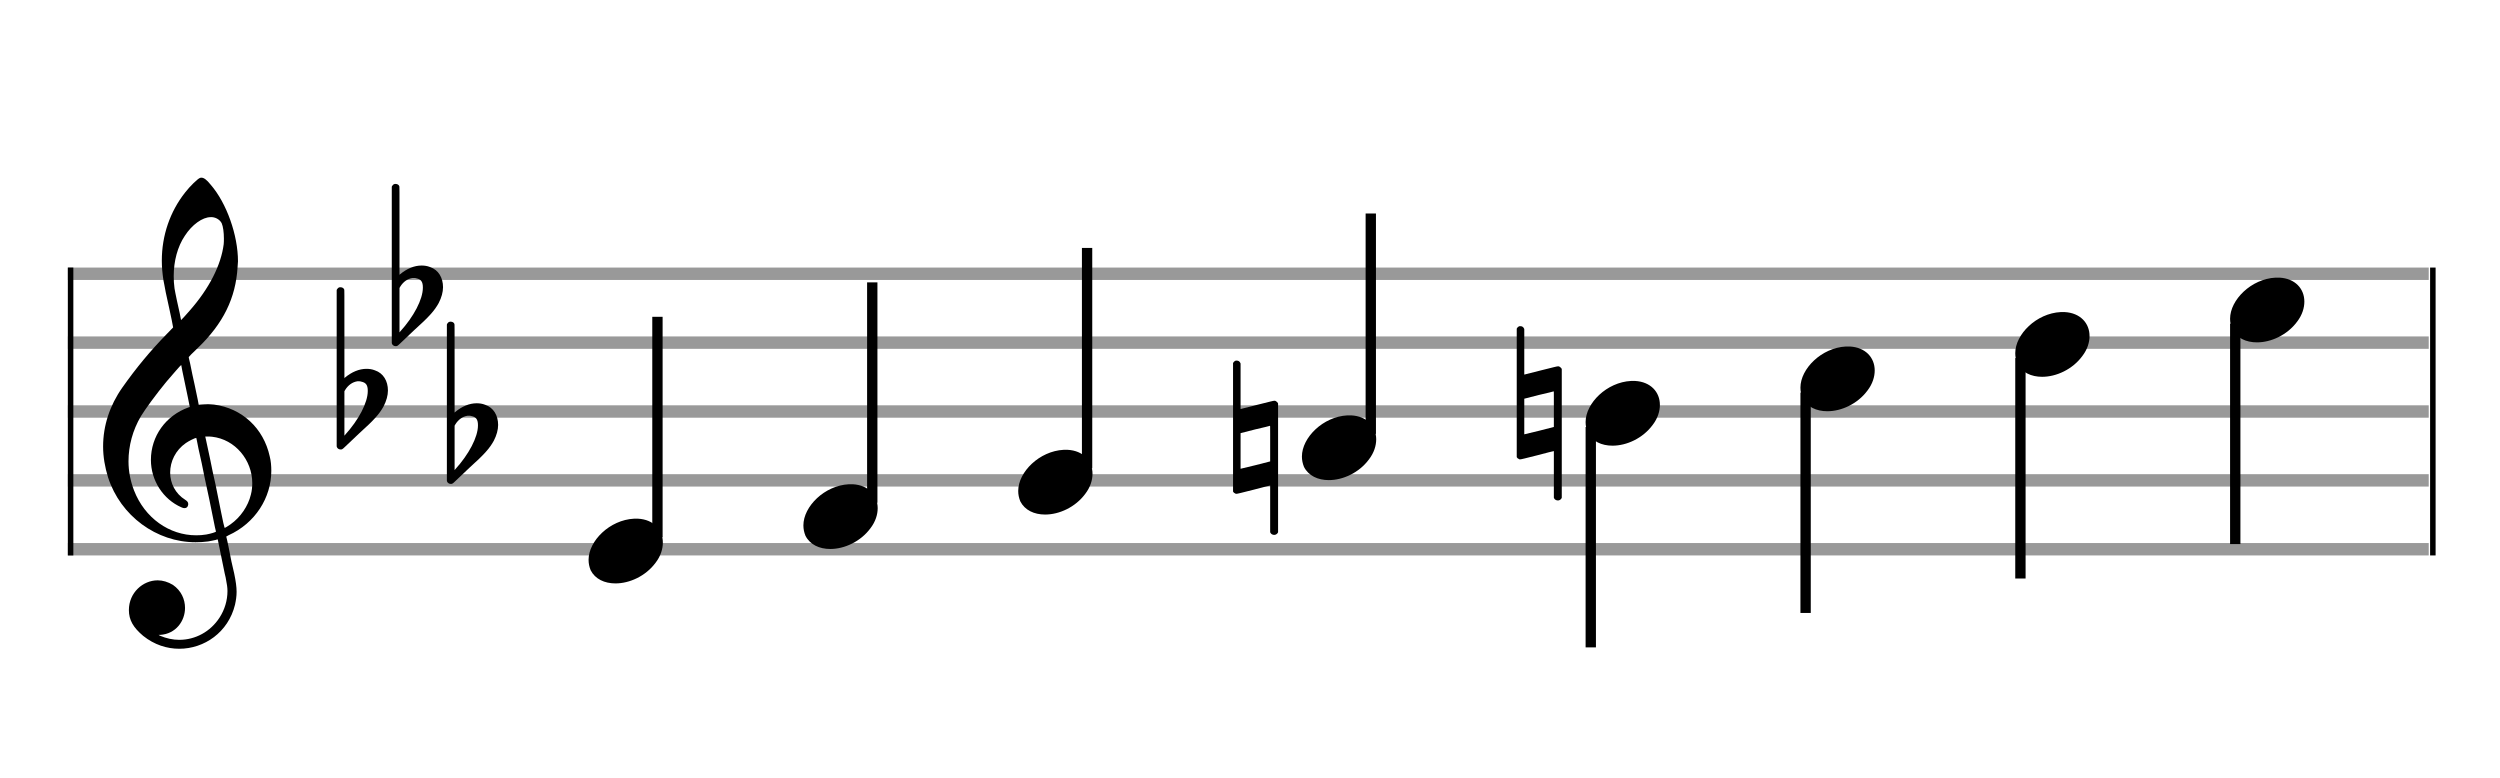 <?xml version="1.0" encoding="utf-8"?>
<!DOCTYPE svg PUBLIC "-//W3C//DTD SVG 1.1//EN" "http://www.w3.org/Graphics/SVG/1.1/DTD/svg11.dtd">
<svg version="1.1" id="Layer_1" xmlns="http://www.w3.org/2000/svg"
     xmlns:xlink="http://www.w3.org/1999/xlink" x="0px" y="0px"
     width="363px" height="113px" viewBox="0 0 363 113"
     enable-background="new 0 0 363 113" xml:space="preserve"><rect stroke-width="0.3" fill="#999999" stroke="#999999" font-family="Arial" font-size="10pt" font-weight="normal" font-style="normal" x="10" y="39" width="342.5" height="1.5" ></rect>
<rect stroke-width="0.3" fill="#999999" stroke="#999999" font-family="Arial" font-size="10pt" font-weight="normal" font-style="normal" x="10" y="49" width="342.5" height="1.5" ></rect>
<rect stroke-width="0.3" fill="#999999" stroke="#999999" font-family="Arial" font-size="10pt" font-weight="normal" font-style="normal" x="10" y="59" width="342.5" height="1.5" ></rect>
<rect stroke-width="0.3" fill="#999999" stroke="#999999" font-family="Arial" font-size="10pt" font-weight="normal" font-style="normal" x="10" y="69" width="342.5" height="1.5" ></rect>
<rect stroke-width="0.3" fill="#999999" stroke="#999999" font-family="Arial" font-size="10pt" font-weight="normal" font-style="normal" x="10" y="79" width="342.5" height="1.5" ></rect>
<rect stroke-width="0.3" fill="black" stroke="black" font-family="Arial" font-size="10pt" font-weight="normal" font-style="normal" x="10" y="39" width="0.5" height="41.5" ></rect>
<rect stroke-width="0.3" fill="black" stroke="black" font-family="Arial" font-size="10pt" font-weight="normal" font-style="normal" x="353" y="39" width="0.5" height="41.5" ></rect>
<path stroke-width="0.3" fill="black" stroke="none" font-family="Arial" font-size="10pt" font-weight="normal" font-style="normal" x="353" y="39" width="0.5" height="41.5" d="M15 69M29.054 25.829C29.112 25.8,29.17 25.8,29.256 25.8C29.602 25.8,30.005 26.088,30.581 26.808C32.914 29.486,34.555 34.152,34.555 37.954C34.555 38.242,34.498 38.472,34.498 38.76C34.238 43.282,32.395 46.997,28.738 50.51L27.758 51.461L27.413 51.835L27.413 51.95L27.614 52.814L27.931 54.37L28.248 55.81C28.68 57.768,28.853 58.776,28.853 58.776C28.853 58.776,28.853 58.776,28.853 58.776C28.853 58.776,28.968 58.776,29.112 58.747C29.256 58.747,29.717 58.69,30.206 58.69C30.552 58.69,30.898 58.747,31.07 58.747C35.131 59.266,38.27 62.174,39.163 66.264C39.336 66.926,39.394 67.646,39.394 68.366C39.394 72.254,37.061 75.97,33.173 77.726C32.942 77.87,32.856 77.899,32.856 77.899L32.856 77.928C32.856 77.928,33.029 78.59,33.173 79.339L33.605 81.528L34.008 83.285C34.238 84.408,34.354 85.214,34.354 85.934C34.354 86.568,34.267 87.144,34.123 87.806C33.144 91.81,29.659 94.2,26.03 94.2C24.245 94.2,22.402 93.624,20.789 92.328C19.349 91.118,18.715 90.024,18.715 88.584C18.715 86.05,20.76 84.264,22.891 84.264C23.64 84.264,24.389 84.494,25.109 84.926C26.318 85.762,26.866 87.029,26.866 88.267C26.866 90.168,25.541 92.04,23.266 92.184L23.035 92.184L23.208 92.299C24.158 92.702,25.109 92.904,26.03 92.904C28.363 92.904,30.552 91.723,31.877 89.678C32.626 88.526,33.029 87.173,33.029 85.819C33.029 85.301,32.942 84.782,32.827 84.206C32.827 84.149,32.741 83.688,32.626 83.256C31.992 80.146,31.618 78.331,31.618 78.331C31.618 78.331,31.618 78.331,31.618 78.331C31.56 78.331,31.445 78.331,31.358 78.389C31.07 78.446,30.466 78.59,30.206 78.619C29.573 78.706,28.968 78.734,28.392 78.734C22.747 78.734,17.506 74.933,15.691 69.317C15.23 67.819,14.971 66.322,14.971 64.824C14.971 61.829,15.922 58.891,17.765 56.27C19.781 53.419,21.797 50.971,24.274 48.437L25.138 47.544L24.936 46.478L24.562 44.722L24.072 42.475C23.928 41.64,23.755 40.834,23.726 40.661C23.582 39.71,23.496 38.789,23.496 37.838C23.496 34.21,24.677 30.725,26.894 27.931C27.557 27.067,28.738 25.915,29.054 25.829M30.811 31.531C30.754 31.531,30.667 31.531,30.581 31.531C29.4 31.531,27.874 32.626,26.837 34.238C25.771 35.822,25.224 37.925,25.224 40.085C25.224 40.661,25.253 41.266,25.339 41.87C25.426 42.302,25.454 42.59,25.685 43.627L26.088 45.442C26.203 45.989,26.29 46.421,26.29 46.478L26.29 46.478C26.318 46.478,27.211 45.499,27.499 45.154C30.379 41.899,32.107 38.472,32.482 35.448C32.51 35.16,32.51 34.93,32.51 34.642C32.51 33.749,32.395 32.885,32.194 32.424C31.963 31.963,31.445 31.589,30.811 31.531M26.462 53.794C26.405 53.39,26.318 53.074,26.318 53.016C26.318 53.016,26.318 53.016,26.29 53.016C26.232 53.016,24.994 54.456,24.13 55.464C22.661 57.25,21.106 59.381,20.472 60.418C19.262 62.462,18.658 64.738,18.658 66.984C18.658 68.453,18.946 69.864,19.464 71.218C21.019 75.221,24.59 77.726,28.478 77.726C28.939 77.726,29.458 77.698,29.947 77.611C30.581 77.496,31.358 77.266,31.358 77.179L31.358 77.179C31.358 77.179,31.301 76.891,31.214 76.574L30.379 72.456L29.717 69.374L29.285 67.243L28.824 65.17C28.594 63.931,28.507 63.614,28.507 63.614C28.507 63.614,28.507 63.586,28.478 63.586C28.306 63.586,27.384 64.046,26.981 64.334C25.483 65.371,24.706 67.013,24.706 68.626C24.706 70.152,25.454 71.678,26.894 72.571C27.211 72.773,27.326 72.946,27.326 73.147C27.326 73.176,27.326 73.262,27.326 73.291C27.269 73.637,27.067 73.781,26.779 73.781C26.664 73.781,26.52 73.752,26.347 73.666C23.698 72.514,21.912 69.778,21.912 66.782L21.912 66.782C21.912 63.326,24.072 60.331,27.384 59.15L27.557 59.093L27.269 57.653L26.462 53.794M30.782 63.413C30.552 63.384,30.322 63.384,30.149 63.384C30.091 63.384,30.005 63.384,29.947 63.384L29.803 63.384L29.918 63.902L30.523 66.725L30.898 68.568L31.301 70.382L32.107 74.386L32.424 75.912C32.539 76.315,32.597 76.661,32.626 76.661C32.626 76.661,32.626 76.661,32.626 76.661C32.654 76.661,33.144 76.373,33.461 76.142C34.93 75.106,36.024 73.493,36.427 71.822C36.571 71.275,36.629 70.699,36.629 70.152C36.629 66.811,34.152 63.787,30.782 63.413" ></path>
<path stroke-width="0.3" fill="black" stroke="none" font-family="Arial" font-size="10pt" font-weight="normal" font-style="normal" x="353" y="39" width="0.5" height="41.5" d="M49.461 59M49.242 41.736C49.296 41.708,49.351 41.708,49.433 41.708C49.68 41.708,49.898 41.818,49.98 42.037C50.008 42.146,50.008 42.146,50.008 48.521L50.008 54.951L50.035 54.869C51.075 53.993,52.169 53.555,53.209 53.555C53.619 53.555,54.03 53.61,54.44 53.774C55.671 54.185,56.328 55.334,56.328 56.702C56.328 57.413,56.109 58.207,55.699 59C55.097 60.094,54.331 60.97,52.197 62.885L50.09 64.882C49.707 65.265,49.625 65.265,49.461 65.265C49.214 65.265,48.996 65.129,48.913 64.91L48.886 64.8L48.886 53.501L48.886 42.146L48.913 42.037C48.996 41.927,49.105 41.763,49.242 41.736M52.47 55.416C52.361 55.361,52.197 55.361,52.087 55.361C52.005 55.361,51.95 55.361,51.896 55.361C51.184 55.471,50.555 55.908,50.117 56.62L50.008 56.811L50.008 60.012L50.008 63.268L50.09 63.159C52.087 60.97,53.4 58.453,53.4 56.784L53.4 56.729C53.4 55.908,53.127 55.553,52.47 55.416" ></path>
<path stroke-width="0.3" fill="black" stroke="none" font-family="Arial" font-size="10pt" font-weight="normal" font-style="normal" x="353" y="39" width="0.5" height="41.5" d="M57.461 44M57.242 26.736C57.296 26.708,57.351 26.708,57.433 26.708C57.68 26.708,57.898 26.818,57.98 27.037C58.008 27.146,58.008 27.146,58.008 33.521L58.008 39.951L58.035 39.869C59.075 38.993,60.169 38.555,61.209 38.555C61.619 38.555,62.03 38.61,62.44 38.774C63.671 39.185,64.328 40.334,64.328 41.702C64.328 42.413,64.109 43.207,63.699 44C63.097 45.094,62.331 45.97,60.197 47.885L58.09 49.882C57.707 50.265,57.625 50.265,57.461 50.265C57.214 50.265,56.996 50.129,56.913 49.91L56.886 49.8L56.886 38.501L56.886 27.146L56.913 27.037C56.996 26.927,57.105 26.763,57.242 26.736M60.47 40.416C60.361 40.361,60.197 40.361,60.087 40.361C60.005 40.361,59.95 40.361,59.896 40.361C59.184 40.471,58.555 40.908,58.117 41.62L58.008 41.811L58.008 45.012L58.008 48.268L58.09 48.159C60.087 45.97,61.4 43.453,61.4 41.784L61.4 41.729C61.4 40.908,61.127 40.553,60.47 40.416" ></path>
<path stroke-width="0.3" fill="black" stroke="none" font-family="Arial" font-size="10pt" font-weight="normal" font-style="normal" x="353" y="39" width="0.5" height="41.5" d="M65.461 64M65.242 46.736C65.296 46.708,65.351 46.708,65.433 46.708C65.68 46.708,65.898 46.818,65.98 47.037C66.008 47.146,66.008 47.146,66.008 53.521L66.008 59.951L66.035 59.869C67.075 58.993,68.169 58.555,69.209 58.555C69.619 58.555,70.03 58.61,70.44 58.774C71.671 59.185,72.328 60.334,72.328 61.702C72.328 62.413,72.109 63.207,71.699 64C71.097 65.094,70.331 65.97,68.197 67.885L66.09 69.882C65.707 70.265,65.625 70.265,65.461 70.265C65.214 70.265,64.996 70.129,64.913 69.91L64.886 69.8L64.886 58.501L64.886 47.146L64.913 47.037C64.996 46.927,65.105 46.763,65.242 46.736M68.47 60.416C68.361 60.361,68.197 60.361,68.087 60.361C68.005 60.361,67.95 60.361,67.896 60.361C67.184 60.471,66.555 60.908,66.117 61.62L66.008 61.811L66.008 65.012L66.008 68.268L66.09 68.159C68.087 65.97,69.4 63.453,69.4 61.784L69.4 61.729C69.4 60.908,69.127 60.553,68.47 60.416" ></path>
<g class="vf-stavenote" ><g class="vf-note" pointer-events="bounding-box" ><g class="vf-stem" pointer-events="bounding-box" ><path stroke-width="1.5" fill="none" stroke="black" font-family="Arial" font-size="10pt" font-weight="normal" font-style="normal" x="353" y="39" width="0.5" height="41.5" d="M95.461 78L95.461 46" ></path>
</g>
<g class="vf-notehead" pointer-events="bounding-box" ><path stroke-width="0.3" fill="black" stroke="none" font-family="Arial" font-size="10pt" font-weight="normal" font-style="normal" x="353" y="39" width="0.5" height="41.5" d="M85.461 80M92.063 75.313C92.164 75.313,92.315 75.313,92.34 75.313C92.34 75.313,92.365 75.313,92.365 75.313C92.365 75.313,92.517 75.313,92.643 75.313C94.911 75.439,96.246 76.926,96.246 78.79C96.246 79.698,95.944 80.731,95.188 81.714C93.751 83.654,91.408 84.712,89.367 84.712C87.779 84.712,86.418 84.082,85.763 82.797C85.561 82.293,85.461 81.814,85.461 81.285C85.461 78.538,88.535 75.489,92.063 75.313" ></path>
</g>
</g>
<g class="vf-modifiers" ></g>
</g>
<g class="vf-stavenote" ><g class="vf-note" pointer-events="bounding-box" ><g class="vf-stem" pointer-events="bounding-box" ><path stroke-width="1.5" fill="none" stroke="black" font-family="Arial" font-size="10pt" font-weight="normal" font-style="normal" x="353" y="39" width="0.5" height="41.5" d="M126.653 73L126.653 41" ></path>
</g>
<g class="vf-notehead" pointer-events="bounding-box" ><path stroke-width="0.3" fill="black" stroke="none" font-family="Arial" font-size="10pt" font-weight="normal" font-style="normal" x="353" y="39" width="0.5" height="41.5" d="M116.653 75M123.255 70.313C123.356 70.313,123.507 70.313,123.533 70.313C123.533 70.313,123.558 70.313,123.558 70.313C123.558 70.313,123.709 70.313,123.835 70.313C126.103 70.439,127.439 71.926,127.439 73.79C127.439 74.698,127.136 75.731,126.38 76.714C124.944 78.654,122.6 79.712,120.559 79.712C118.971 79.712,117.611 79.082,116.955 77.797C116.754 77.293,116.653 76.814,116.653 76.285C116.653 73.538,119.727 70.489,123.255 70.313" ></path>
</g>
</g>
<g class="vf-modifiers" ></g>
</g>
<g class="vf-stavenote" ><g class="vf-note" pointer-events="bounding-box" ><g class="vf-stem" pointer-events="bounding-box" ><path stroke-width="1.5" fill="none" stroke="black" font-family="Arial" font-size="10pt" font-weight="normal" font-style="normal" x="353" y="39" width="0.5" height="41.5" d="M157.845 68L157.845 36" ></path>
</g>
<g class="vf-notehead" pointer-events="bounding-box" ><path stroke-width="0.3" fill="black" stroke="none" font-family="Arial" font-size="10pt" font-weight="normal" font-style="normal" x="353" y="39" width="0.5" height="41.5" d="M147.845 70M154.448 65.313C154.549 65.313,154.7 65.313,154.725 65.313C154.725 65.313,154.75 65.313,154.75 65.313C154.75 65.313,154.901 65.313,155.027 65.313C157.295 65.439,158.631 66.926,158.631 68.79C158.631 69.698,158.329 70.731,157.573 71.714C156.136 73.654,153.793 74.712,151.751 74.712C150.164 74.712,148.803 74.082,148.148 72.797C147.946 72.293,147.845 71.814,147.845 71.285C147.845 68.538,150.92 65.489,154.448 65.313" ></path>
</g>
</g>
<g class="vf-modifiers" ></g>
</g>
<g class="vf-stavenote" ><g class="vf-note" pointer-events="bounding-box" ><g class="vf-stem" pointer-events="bounding-box" ><path stroke-width="1.5" fill="none" stroke="black" font-family="Arial" font-size="10pt" font-weight="normal" font-style="normal" x="353" y="39" width="0.5" height="41.5" d="M199.038 63L199.038 31" ></path>
</g>
<g class="vf-notehead" pointer-events="bounding-box" ><path stroke-width="0.3" fill="black" stroke="none" font-family="Arial" font-size="10pt" font-weight="normal" font-style="normal" x="353" y="39" width="0.5" height="41.5" d="M189.038 65M195.64 60.313C195.741 60.313,195.892 60.313,195.918 60.313C195.918 60.313,195.943 60.313,195.943 60.313C195.943 60.313,196.094 60.313,196.22 60.313C198.488 60.439,199.824 61.926,199.824 63.79C199.824 64.698,199.521 65.731,198.765 66.714C197.329 68.654,194.985 69.712,192.944 69.712C191.356 69.712,189.996 69.082,189.34 67.797C189.139 67.293,189.038 66.814,189.038 66.285C189.038 63.538,192.112 60.489,195.64 60.313" ></path>
</g>
</g>
<g class="vf-modifiers" ><path stroke-width="0.3" fill="black" stroke="none" font-family="Arial" font-size="10pt" font-weight="normal" font-style="normal" x="353" y="39" width="0.5" height="41.5" d="M179.038 65M179.312 52.414C179.394 52.36,179.421 52.36,179.585 52.36C179.804 52.36,179.996 52.469,180.105 52.715L180.132 52.797L180.132 56.081C180.132 57.914,180.132 59.391,180.132 59.391C180.132 59.391,181.227 59.118,182.513 58.789C184.4 58.324,184.866 58.187,185.057 58.187C185.167 58.187,185.194 58.215,185.249 58.242C185.358 58.297,185.468 58.406,185.55 58.516L185.577 58.625L185.577 67.9L185.577 77.257L185.55 77.339C185.44 77.558,185.194 77.668,185.03 77.668C184.784 77.668,184.565 77.558,184.455 77.339L184.428 77.257L184.428 73.865C184.428 71.785,184.428 70.499,184.428 70.499C184.4 70.499,183.333 70.746,182.048 71.101C180.187 71.566,179.695 71.703,179.503 71.703C179.394 71.703,179.394 71.676,179.312 71.621C179.202 71.594,179.093 71.484,179.038 71.375L179.038 71.293L179.038 62.045L179.038 52.797L179.038 52.715C179.093 52.606,179.202 52.469,179.312 52.414M184.428 64.398C184.428 63.878,184.428 63.413,184.428 63.085C184.428 61.908,184.428 61.826,184.4 61.826L184.4 61.826C184.4 61.826,183.416 62.1,182.266 62.346L180.132 62.893L180.132 65.492C180.132 66.888,180.132 68.064,180.132 68.064L182.294 67.544L184.428 66.997L184.428 64.398" ></path>
</g>
</g>
<g class="vf-stavenote" ><g class="vf-note" pointer-events="bounding-box" ><g class="vf-stem" pointer-events="bounding-box" ><path stroke-width="1.5" fill="none" stroke="black" font-family="Arial" font-size="10pt" font-weight="normal" font-style="normal" x="353" y="39" width="0.5" height="41.5" d="M230.98 62L230.98 94" ></path>
</g>
<g class="vf-notehead" pointer-events="bounding-box" ><path stroke-width="0.3" fill="black" stroke="none" font-family="Arial" font-size="10pt" font-weight="normal" font-style="normal" x="353" y="39" width="0.5" height="41.5" d="M230.23 60M236.833 55.313C236.934 55.313,237.085 55.313,237.11 55.313C237.11 55.313,237.135 55.313,237.135 55.313C237.135 55.313,237.286 55.313,237.412 55.313C239.68 55.439,241.016 56.926,241.016 58.79C241.016 59.698,240.714 60.731,239.958 61.714C238.521 63.654,236.178 64.712,234.136 64.712C232.549 64.712,231.188 64.082,230.533 62.797C230.331 62.293,230.23 61.814,230.23 61.285C230.23 58.538,233.305 55.489,236.833 55.313" ></path>
</g>
</g>
<g class="vf-modifiers" ><path stroke-width="0.3" fill="black" stroke="none" font-family="Arial" font-size="10pt" font-weight="normal" font-style="normal" x="353" y="39" width="0.5" height="41.5" d="M220.23 60M220.504 47.414C220.586 47.36,220.613 47.36,220.778 47.36C220.996 47.36,221.188 47.469,221.297 47.715L221.325 47.797L221.325 51.081C221.325 52.914,221.325 54.391,221.325 54.391C221.325 54.391,222.419 54.118,223.705 53.789C225.593 53.324,226.058 53.187,226.25 53.187C226.359 53.187,226.386 53.215,226.441 53.242C226.55 53.297,226.66 53.406,226.742 53.516L226.769 53.625L226.769 62.9L226.769 72.257L226.742 72.339C226.633 72.558,226.386 72.668,226.222 72.668C225.976 72.668,225.757 72.558,225.648 72.339L225.62 72.257L225.62 68.865C225.62 66.785,225.62 65.499,225.62 65.499C225.593 65.499,224.526 65.746,223.24 66.101C221.379 66.566,220.887 66.703,220.695 66.703C220.586 66.703,220.586 66.676,220.504 66.621C220.394 66.594,220.285 66.484,220.23 66.375L220.23 66.293L220.23 57.045L220.23 47.797L220.23 47.715C220.285 47.606,220.394 47.469,220.504 47.414M225.62 59.398C225.62 58.878,225.62 58.413,225.62 58.085C225.62 56.908,225.62 56.826,225.593 56.826L225.593 56.826C225.593 56.826,224.608 57.1,223.459 57.346L221.325 57.893L221.325 60.492C221.325 61.888,221.325 63.064,221.325 63.064L223.486 62.544L225.62 61.997L225.62 59.398" ></path>
</g>
</g>
<g class="vf-stavenote" ><g class="vf-note" pointer-events="bounding-box" ><g class="vf-stem" pointer-events="bounding-box" ><path stroke-width="1.5" fill="none" stroke="black" font-family="Arial" font-size="10pt" font-weight="normal" font-style="normal" x="353" y="39" width="0.5" height="41.5" d="M262.173 57L262.173 89" ></path>
</g>
<g class="vf-notehead" pointer-events="bounding-box" ><path stroke-width="0.3" fill="black" stroke="none" font-family="Arial" font-size="10pt" font-weight="normal" font-style="normal" x="353" y="39" width="0.5" height="41.5" d="M261.423 55M268.025 50.313C268.126 50.313,268.277 50.313,268.302 50.313C268.302 50.313,268.328 50.313,268.328 50.313C268.328 50.313,268.479 50.313,268.605 50.313C270.873 50.439,272.208 51.926,272.208 53.79C272.208 54.698,271.906 55.731,271.15 56.714C269.714 58.654,267.37 59.712,265.329 59.712C263.741 59.712,262.38 59.082,261.725 57.797C261.524 57.293,261.423 56.814,261.423 56.285C261.423 53.538,264.497 50.489,268.025 50.313" ></path>
</g>
</g>
<g class="vf-modifiers" ></g>
</g>
<g class="vf-stavenote" ><g class="vf-note" pointer-events="bounding-box" ><g class="vf-stem" pointer-events="bounding-box" ><path stroke-width="1.5" fill="none" stroke="black" font-family="Arial" font-size="10pt" font-weight="normal" font-style="normal" x="353" y="39" width="0.5" height="41.5" d="M293.365 52L293.365 84" ></path>
</g>
<g class="vf-notehead" pointer-events="bounding-box" ><path stroke-width="0.3" fill="black" stroke="none" font-family="Arial" font-size="10pt" font-weight="normal" font-style="normal" x="353" y="39" width="0.5" height="41.5" d="M292.615 50M299.218 45.313C299.318 45.313,299.47 45.313,299.495 45.313C299.495 45.313,299.52 45.313,299.52 45.313C299.52 45.313,299.671 45.313,299.797 45.313C302.065 45.439,303.401 46.926,303.401 48.79C303.401 49.698,303.098 50.731,302.342 51.714C300.906 53.654,298.562 54.712,296.521 54.712C294.934 54.712,293.573 54.082,292.918 52.797C292.716 52.293,292.615 51.814,292.615 51.285C292.615 48.538,295.69 45.489,299.218 45.313" ></path>
</g>
</g>
<g class="vf-modifiers" ></g>
</g>
<g class="vf-stavenote" ><g class="vf-note" pointer-events="bounding-box" ><g class="vf-stem" pointer-events="bounding-box" ><path stroke-width="1.5" fill="none" stroke="black" font-family="Arial" font-size="10pt" font-weight="normal" font-style="normal" x="353" y="39" width="0.5" height="41.5" d="M324.558 47L324.558 79" ></path>
</g>
<g class="vf-notehead" pointer-events="bounding-box" ><path stroke-width="0.3" fill="black" stroke="none" font-family="Arial" font-size="10pt" font-weight="normal" font-style="normal" x="353" y="39" width="0.5" height="41.5" d="M323.808 45M330.41 40.313C330.511 40.313,330.662 40.313,330.687 40.313C330.687 40.313,330.712 40.313,330.712 40.313C330.712 40.313,330.864 40.313,330.99 40.313C333.258 40.439,334.593 41.926,334.593 43.79C334.593 44.698,334.291 45.731,333.535 46.714C332.098 48.654,329.755 49.712,327.714 49.712C326.126 49.712,324.765 49.082,324.11 47.797C323.908 47.293,323.808 46.814,323.808 46.285C323.808 43.538,326.882 40.489,330.41 40.313" ></path>
</g>
</g>
<g class="vf-modifiers" ></g>
</g>
</svg>